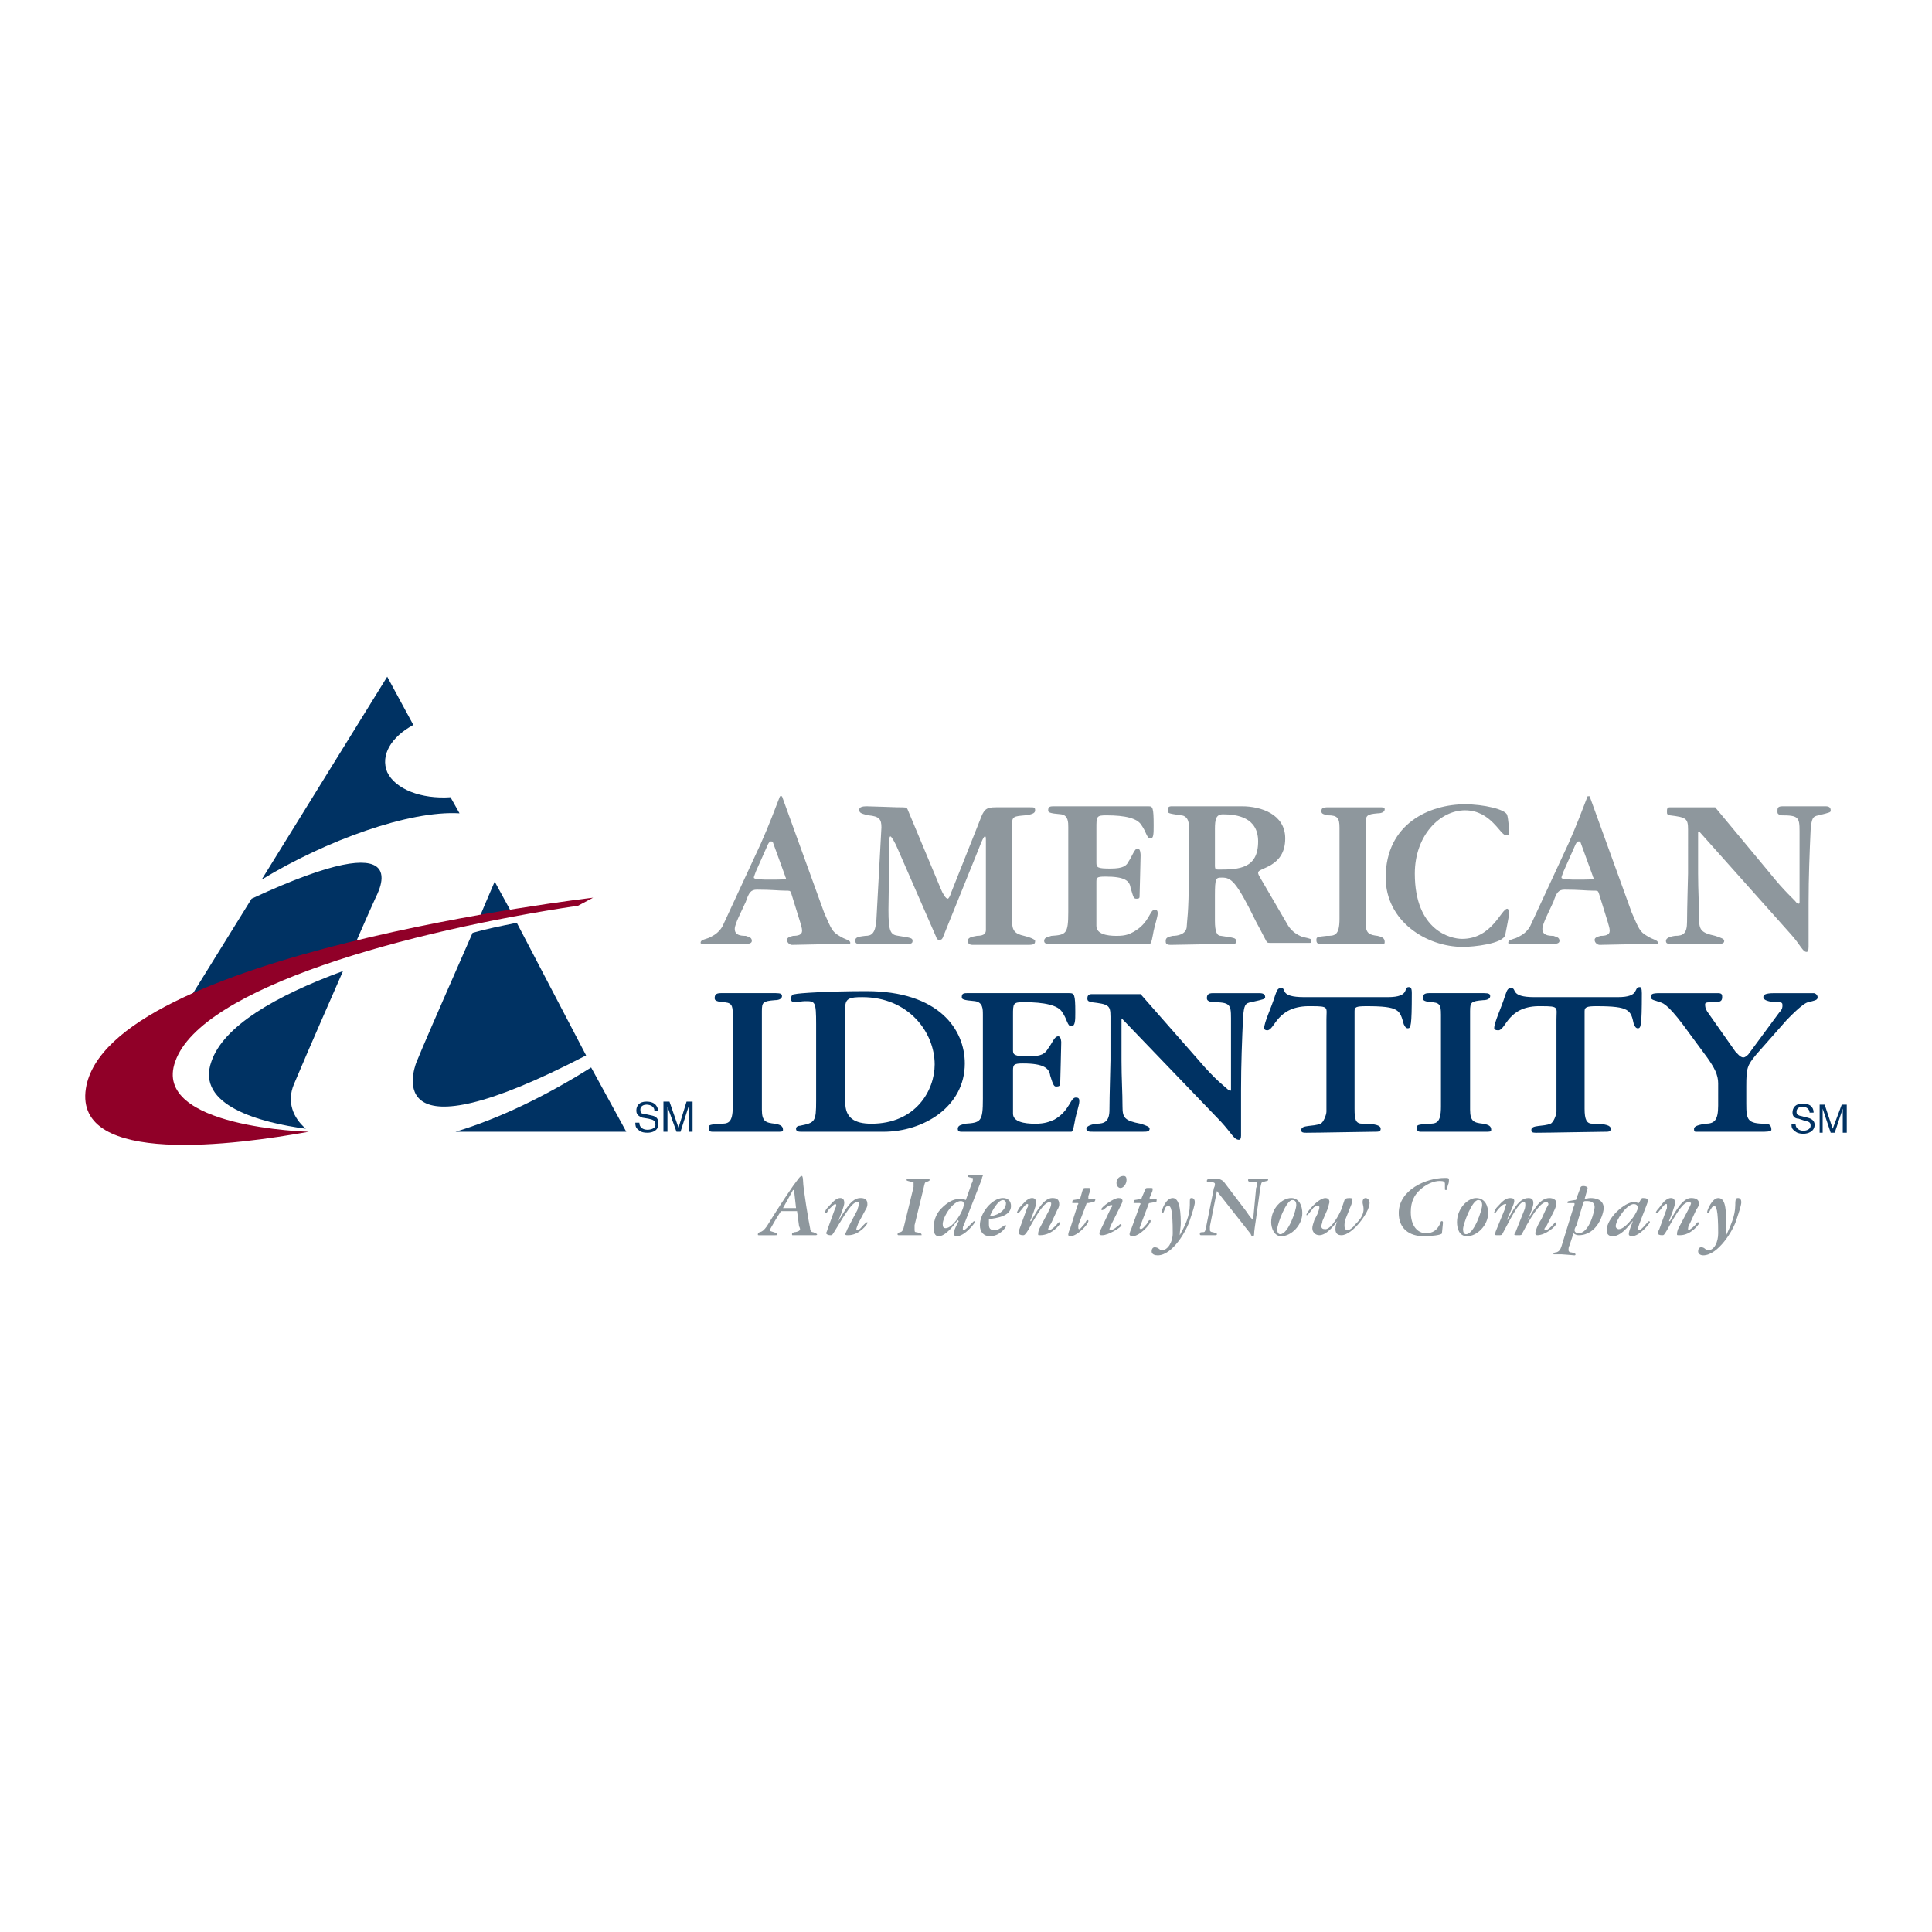 <?xml version="1.0" encoding="utf-8"?>
<!-- Generator: Adobe Illustrator 13.0.0, SVG Export Plug-In . SVG Version: 6.00 Build 14576)  -->
<!DOCTYPE svg PUBLIC "-//W3C//DTD SVG 1.0//EN" "http://www.w3.org/TR/2001/REC-SVG-20010904/DTD/svg10.dtd">
<svg version="1.0" id="Layer_1" xmlns="http://www.w3.org/2000/svg" xmlns:xlink="http://www.w3.org/1999/xlink" x="0px" y="0px"
	 width="192.756px" height="192.756px" viewBox="0 0 192.756 192.756" enable-background="new 0 0 192.756 192.756"
	 xml:space="preserve">
<g>
	<polygon fill-rule="evenodd" clip-rule="evenodd" fill="#FFFFFF" points="0,0 192.756,0 192.756,192.756 0,192.756 0,0 	"/>
	<path fill-rule="evenodd" clip-rule="evenodd" fill="#003263" d="M180.544,111.01c0-0.4-0.401-0.602-0.701-0.602
		c-0.201,0-0.602,0.102-0.602,0.502c0,0.301,0.101,0.301,0.301,0.4l0.802,0.201c0.4,0.1,0.701,0.301,0.701,0.701
		c0,0.701-0.701,0.902-1.103,0.902c-0.601,0-0.802-0.201-0.901-0.301c-0.301-0.201-0.301-0.4-0.301-0.701h0.4
		c0,0.5,0.401,0.701,0.802,0.701c0.2,0,0.702-0.1,0.702-0.502c0-0.301-0.101-0.4-0.602-0.5l-0.602-0.201
		c-0.2,0-0.602-0.1-0.602-0.602c0-0.5,0.301-0.902,1.003-0.902c1.002,0,1.103,0.602,1.103,0.902H180.544L180.544,111.01z"/>
	<path fill-rule="evenodd" clip-rule="evenodd" fill="#003263" d="M183.852,113.014v-1.703c0-0.1,0-0.4,0-0.701l0,0l-0.803,2.404
		h-0.4l-0.802-2.404l0,0c0,0.301,0,0.602,0,0.701v1.703h-0.301v-2.805h0.501l0.802,2.404l0,0l0.902-2.404h0.501v2.805H183.852
		L183.852,113.014z"/>
	<path fill-rule="evenodd" clip-rule="evenodd" fill="#003263" d="M65.291,110.811c0-0.402-0.4-0.602-0.801-0.602
		c-0.201,0-0.602,0.1-0.602,0.5c0,0.301,0.1,0.4,0.301,0.4l0.902,0.201c0.401,0.1,0.602,0.301,0.602,0.803
		c0,0.701-0.602,0.9-1.103,0.9c-0.602,0-0.802-0.199-0.902-0.299c-0.301-0.201-0.301-0.502-0.301-0.703h0.401
		c0,0.502,0.401,0.703,0.802,0.703c0.301,0,0.802-0.102,0.802-0.502s-0.201-0.502-0.702-0.602l-0.601-0.1
		c-0.201-0.102-0.602-0.201-0.602-0.701c0-0.502,0.301-0.902,1.002-0.902c1.002,0,1.102,0.602,1.203,0.902H65.291L65.291,110.811z"
		/>
	<path fill-rule="evenodd" clip-rule="evenodd" fill="#003263" d="M68.698,112.914v-1.703c0-0.102,0-0.502,0-0.803l0,0l-0.802,2.506
		h-0.401l-0.902-2.506l0,0c0,0.301,0,0.701,0,0.803v1.703h-0.401v-3.006h0.602l0.902,2.605l0,0l0.802-2.605H69.1v3.006H68.698
		L68.698,112.914z"/>
	<path fill-rule="evenodd" clip-rule="evenodd" fill="#003263" d="M58.476,105.297C38.031,115.92,41.238,106.801,41.539,106
		c0.702-1.705,1.604-3.809,5.612-12.929c1.403-0.401,2.906-0.702,4.41-1.002L58.476,105.297L58.476,105.297z M49.356,87.959
		c-0.602,1.403-1.203,2.806-1.704,4.009c1.203-0.2,2.305-0.501,3.507-0.702L49.356,87.959L49.356,87.959z M45.447,112.914h17.038
		l-3.508-6.414C54.367,109.406,49.757,111.611,45.447,112.914L45.447,112.914z M45.848,81.145l-0.902-1.604
		c-2.906,0.201-5.512-0.802-6.314-2.505c-0.702-1.704,0.401-3.508,2.606-4.71l-2.606-4.811L26.105,87.759
		C32.519,83.851,40.837,80.844,45.848,81.145L45.848,81.145z M21.094,105.898c-1.604,4.41,4.911,6.113,9.421,6.715
		c-1.303-1.102-1.904-2.705-1.203-4.41c1.904-4.51,3.608-8.318,4.911-11.324C27.408,99.385,22.296,102.391,21.094,105.898
		L21.094,105.898z M37.43,89.663c0.201-0.501,4.51-7.817-12.327,0l-7.516,12.126c4.409-2.805,10.824-5.11,17.538-6.915
		C36.527,91.667,37.33,89.864,37.43,89.663L37.43,89.663z"/>
	<path fill-rule="evenodd" clip-rule="evenodd" fill="#900028" d="M59.178,89.563c0,0-48.507,5.612-50.611,19.042
		c-1.203,7.816,15.033,5.611,22.249,4.309c0,0-15.735-0.4-13.33-7.016c2.606-7.416,23.351-13.028,40.188-15.534L59.178,89.563
		L59.178,89.563z"/>
	<path fill-rule="evenodd" clip-rule="evenodd" fill="#8E979D" d="M78.319,87.358c0,0.1,0.101,0.2,0.101,0.3
		c0,0.101-0.702,0.101-1.604,0.101c-0.701,0-1.604,0-1.604-0.201c0-0.1,0.101-0.301,0.201-0.602l1.203-2.706
		c0.1-0.201,0.2-0.301,0.301-0.301c0.1,0,0.1,0,0.2,0.1L78.319,87.358L78.319,87.358z M78.019,79.441h-0.201
		c-0.501,1.303-1.103,2.906-1.904,4.71l-3.808,8.218c-0.201,0.401-0.602,0.802-1.002,1.002c-0.601,0.401-1.203,0.301-1.203,0.702
		c0,0.1,0.201,0.1,0.401,0.1c1.002,0,3.809,0,4.109,0c0.4,0,0.601-0.1,0.601-0.3c0-0.401-0.401-0.401-0.601-0.501
		c-0.602,0-1.103-0.101-1.103-0.702c0-0.501,0.702-1.804,1.103-2.706c0.301-0.902,0.501-1.203,1.102-1.203
		c1.503,0,2.205,0.1,2.806,0.1c0.501,0,0.501,0,0.602,0.201l0.902,2.906c0.1,0.401,0.201,0.601,0.201,0.902
		c0,0.401-0.401,0.501-0.902,0.501c-0.4,0.1-0.601,0.2-0.601,0.401c0,0.301,0.3,0.501,0.501,0.501c0,0,4.61-0.101,5.312-0.101
		c0.5,0,0.5,0,0.5-0.1c0-0.301-0.5-0.301-1.102-0.702c-0.702-0.401-0.802-0.702-1.503-2.305L78.019,79.441L78.019,79.441z"/>
	<path fill-rule="evenodd" clip-rule="evenodd" fill="#8E979D" d="M93.854,88.661c0.2,0.501,0.501,1.002,0.702,1.002
		c0.2,0,0.501-1.103,0.301-0.501l2.906-7.316c0.401-1.103,0.602-1.303,1.604-1.303h3.407c0.4,0,0.501,0,0.501,0.301
		c0,0.2-0.101,0.4-1.002,0.5c-1.103,0.101-1.303,0.101-1.303,0.902v9.621c0,1.002,0.3,1.303,1.202,1.503
		c0.802,0.2,1.103,0.401,1.103,0.501c0,0.3-0.101,0.401-0.701,0.401c-0.602,0-4.41,0-5.513,0c-0.301,0-0.501-0.101-0.501-0.401
		c0-0.301,0.301-0.401,0.902-0.501c0.802,0,0.902-0.301,0.902-0.602v-8.719c0-0.501,0-0.601-0.1-0.601
		c-0.101,0-0.301,0.401-0.602,1.203l-3.608,8.919c-0.1,0.201-0.2,0.201-0.4,0.201c-0.1,0-0.201-0.1-0.301-0.401l-3.808-8.719
		c-0.201-0.501-0.602-1.203-0.702-1.203c-0.101,0-0.101,0.2-0.101,0.2l-0.1,7.116c0,2.205,0.201,2.505,1.002,2.606
		c1.203,0.2,1.403,0.2,1.403,0.501c0,0.3-0.2,0.3-0.702,0.3c-0.4,0-3.909,0-4.51,0c-0.301,0-0.501,0-0.501-0.3
		c0-0.301,0.1-0.401,1.002-0.501c0.602,0,1.002-0.201,1.103-1.604l0.501-9.22c0-0.802-0.201-1.103-1.303-1.203
		c-0.902-0.2-0.902-0.3-0.902-0.601c0-0.2,0.301-0.301,0.701-0.301c0.401,0,2.907,0.101,3.107,0.101c0.901,0,0.901,0,1.002,0.2
		L93.854,88.661L93.854,88.661z"/>
	<path fill-rule="evenodd" clip-rule="evenodd" fill="#8E979D" d="M106.582,82.548c0-0.501,0-1.203-0.702-1.303
		c-1.202-0.1-1.303-0.2-1.303-0.4c0-0.301,0.101-0.401,0.501-0.401c0.902,0,7.616,0,9.521,0c0.401,0,0.502,0.101,0.502,1.904
		c0,0.802,0,1.303-0.301,1.303c-0.401,0-0.401-0.601-0.902-1.303c-0.4-0.702-1.604-1.002-3.508-1.002
		c-1.002,0-1.002,0.101-1.002,1.303v3.407c0,0.501,0.101,0.602,1.403,0.602s1.604-0.301,1.804-0.702
		c0.4-0.601,0.602-1.303,0.902-1.303s0.301,0.601,0.301,0.702c0,0.501-0.101,3.808-0.101,4.009c0,0.2,0,0.3-0.301,0.3
		s-0.301-0.1-0.602-1.103c-0.101-0.701-0.601-1.102-2.505-1.102c-0.902,0-0.902,0.1-0.902,0.602v4.309
		c0,0.802,1.002,1.002,2.004,1.002c1.003,0,1.303-0.201,1.704-0.401c1.604-0.902,1.604-2.205,2.104-2.205
		c0.301,0,0.301,0.201,0.301,0.401c0,0.301-0.301,1.203-0.4,1.704c-0.101,0.501-0.201,1.303-0.401,1.303c-1.904,0-9.821,0-9.922,0
		c-0.301,0-0.602,0-0.602-0.3c0-0.401,0.502-0.401,0.702-0.501c1.503-0.101,1.704-0.201,1.704-2.405V82.548L106.582,82.548z"/>
	<path fill-rule="evenodd" clip-rule="evenodd" fill="#8E979D" d="M121.214,82.748c0-1.002,0.1-1.503,0.802-1.503
		c1.403,0,3.508,0.301,3.508,2.706c0,2.706-1.904,2.806-3.909,2.806c-0.301,0-0.4,0-0.4-0.401V82.748L121.214,82.748z
		 M118.607,87.458c0,3.708-0.2,4.51-0.2,4.911c0,0.902-1.002,1.002-1.403,1.002c-0.5,0.1-0.701,0.2-0.701,0.501
		c0,0.201,0,0.401,0.501,0.401c0,0,5.412-0.101,6.214-0.101c0.2,0,0.301,0,0.301-0.3c0-0.301-0.2-0.301-1.503-0.501
		c-0.401,0-0.602-0.401-0.602-1.503v-2.505c0-1.804,0.1-1.804,0.701-1.804c0.902,0,1.403,0.301,3.407,4.41
		c0.101,0.2,0.602,1.103,1.003,1.904c0.1,0.201,0.2,0.201,0.4,0.201h3.909c0.2,0,0.2,0,0.2-0.201c0-0.2,0-0.2-0.902-0.401
		c-0.501-0.201-1.002-0.501-1.403-1.103l-2.806-4.811c-0.101-0.2-0.2-0.301-0.2-0.501c0-0.501,2.705-0.501,2.705-3.408
		c0-2.405-2.404-3.207-4.309-3.207c-1.003,0-6.014,0-7.016,0c-0.301,0-0.4,0.101-0.4,0.401c0,0.3,0,0.3,1.303,0.5
		c0.4,0,0.801,0.301,0.801,1.002V87.458L118.607,87.458z"/>
	<path fill-rule="evenodd" clip-rule="evenodd" fill="#8E979D" d="M133.641,82.548c0-0.902-0.2-1.203-1.103-1.203
		c-0.601-0.1-0.701-0.2-0.701-0.401c0-0.3,0.101-0.4,0.701-0.4c0.502,0,4.21,0,5.012,0c0.501,0,0.601,0,0.601,0.2
		s-0.2,0.401-0.701,0.401c-1.103,0.1-1.202,0.2-1.202,1.103v9.822c0,1.102,0.4,1.202,1.202,1.303c0.401,0.1,0.701,0.2,0.701,0.601
		c0,0.2,0,0.2-0.501,0.2c-0.601,0-5.312,0-5.912,0c-0.302,0-0.401-0.1-0.401-0.4s0.1-0.301,1.002-0.401c0.802,0,1.303,0,1.303-1.704
		V82.548L133.641,82.548z"/>
	<path fill-rule="evenodd" clip-rule="evenodd" fill="#8E979D" d="M138.251,87.559c0-5.412,4.41-7.316,7.917-7.316
		c1.805,0,4.109,0.501,4.21,1.102c0.1,0.301,0.2,1.503,0.2,1.704c0,0.2-0.101,0.301-0.301,0.301c-0.602,0-1.503-2.505-4.109-2.505
		c-2.505,0-5.011,2.505-5.011,6.313c0,5.712,3.608,6.515,4.711,6.515c3.006,0,3.908-3.007,4.51-3.007c0.1,0,0.2,0.2,0.2,0.401
		c0,0.2-0.301,1.704-0.4,2.205c-0.201,0.902-3.207,1.203-4.21,1.203C142.26,94.474,138.251,91.868,138.251,87.559L138.251,87.559z"
		/>
	<path fill-rule="evenodd" clip-rule="evenodd" fill="#8E979D" d="M158.896,87.358c0,0.1,0.1,0.2,0.1,0.3
		c0,0.101-0.701,0.101-1.603,0.101c-0.702,0-1.604,0-1.604-0.201c0-0.1,0.1-0.301,0.2-0.602l1.202-2.706
		c0.101-0.201,0.201-0.301,0.301-0.301c0.101,0,0.101,0,0.2,0.1L158.896,87.358L158.896,87.358z M158.596,79.441h-0.2
		c-0.501,1.303-1.103,2.906-1.904,4.71l-3.809,8.218c-0.2,0.401-0.602,0.802-1.002,1.002c-0.602,0.401-1.203,0.301-1.203,0.702
		c0,0.1,0.2,0.1,0.401,0.1c1.002,0,3.809,0,4.108,0c0.401,0,0.602-0.1,0.602-0.3c0-0.401-0.4-0.401-0.602-0.501
		c-0.601,0-1.102-0.101-1.102-0.702c0-0.501,0.701-1.804,1.102-2.706c0.301-0.902,0.502-1.203,1.103-1.203
		c1.504,0,2.205,0.1,2.807,0.1c0.501,0,0.501,0,0.602,0.201l0.901,2.906c0.101,0.401,0.2,0.601,0.2,0.902
		c0,0.401-0.4,0.501-0.901,0.501c-0.401,0.1-0.602,0.2-0.602,0.401c0,0.301,0.301,0.501,0.501,0.501c0,0,4.61-0.101,5.312-0.101
		c0.502,0,0.502,0,0.502-0.1c0-0.301-0.502-0.301-1.103-0.702c-0.702-0.401-0.802-0.702-1.504-2.305L158.596,79.441L158.596,79.441z
		"/>
	<path fill-rule="evenodd" clip-rule="evenodd" fill="#8E979D" d="M168.417,82.748c0-1.103-0.2-1.203-1.804-1.403
		c-0.301-0.1-0.301-0.1-0.301-0.401c0-0.2,0-0.4,0.301-0.4c3.207,0,3.708,0,4.51,0l5.412,6.514c1.604,2.004,2.405,2.605,2.706,3.007
		c0.101,0,0.2,0.1,0.2,0.1c0.101,0,0.101-0.1,0.101-0.1v-7.116c0-1.403-0.101-1.604-1.805-1.604c-0.4-0.1-0.4-0.2-0.4-0.401
		c0-0.3,0-0.501,0.501-0.501c0.602,0,3.908,0,4.31,0c0.301,0,0.501,0.101,0.501,0.401c0,0.2,0,0.2-1.203,0.5
		c-0.601,0.101-0.701,0.301-0.801,1.503c-0.101,2.205-0.201,4.71-0.201,7.216v4.409c0,0.401-0.1,0.501-0.2,0.501
		c-0.4,0-0.602-0.702-1.604-1.804l-9.12-10.223c0,0-0.1,0-0.1,0.101v4.109c0,1.704,0.1,3.107,0.1,4.51
		c0,1.103,0.201,1.403,1.604,1.704c0.602,0.2,0.902,0.301,0.902,0.501c0,0.3-0.301,0.3-0.701,0.3c-0.803,0-3.909,0-4.511,0
		c-0.4,0-0.602,0-0.602-0.3c0-0.2,0.201-0.401,0.902-0.501c0.802,0,1.203-0.201,1.203-1.403s0.1-4.61,0.1-4.811V82.748
		L168.417,82.748z"/>
	<path fill-rule="evenodd" clip-rule="evenodd" fill="#003263" d="M73.108,101.189c0-0.902-0.1-1.203-1.102-1.203
		c-0.602-0.102-0.702-0.201-0.702-0.402c0-0.299,0.1-0.5,0.601-0.5c0.602,0,4.71,0,5.512,0c0.501,0,0.602,0.1,0.602,0.301
		c0,0.199-0.201,0.4-0.702,0.4c-1.203,0.1-1.303,0.201-1.303,1.104v9.82c0,1.203,0.401,1.303,1.303,1.404
		c0.501,0.1,0.802,0.199,0.802,0.602c0,0.199-0.1,0.199-0.602,0.199c-0.601,0-5.712,0-6.414,0c-0.3,0-0.401-0.1-0.401-0.4
		s0.101-0.301,1.103-0.4c0.802,0,1.303,0,1.303-1.705V101.189L73.108,101.189z"/>
	<path fill-rule="evenodd" clip-rule="evenodd" fill="#003263" d="M84.333,100.486c0-0.902,0.5-1.002,1.704-1.002
		c4.61,0,7.216,3.508,7.216,6.715c0,2.605-1.904,5.914-6.314,5.914c-1.704,0-2.605-0.602-2.605-2.105V100.486L84.333,100.486z
		 M81.426,109.807c0,2.105-0.1,2.205-1.604,2.506c-0.2,0-0.401,0.102-0.401,0.301c0,0.301,0.301,0.301,0.602,0.301
		c0.501,0,6.113,0,8.118,0c4.009,0,8.118-2.506,8.118-6.814c0-3.408-2.605-7.217-9.822-7.217c-3.708,0-6.814,0.201-7.115,0.301
		c-0.301,0-0.401,0.201-0.401,0.502c0,0.199,0.1,0.301,0.501,0.301c0.1,0,0.602-0.102,0.902-0.102c1.002,0,1.102,0,1.102,2.307
		V109.807L81.426,109.807z"/>
	<path fill-rule="evenodd" clip-rule="evenodd" fill="#003263" d="M98.062,101.189c0-0.502,0-1.203-0.801-1.305
		c-1.203-0.1-1.303-0.199-1.303-0.4c0-0.301,0.101-0.4,0.501-0.4c1.002,0,8.218,0,10.222,0c0.501,0,0.602,0.1,0.602,1.904
		c0,0.801,0,1.402-0.401,1.402c-0.4,0-0.4-0.701-0.901-1.402c-0.401-0.701-1.805-1.002-3.809-1.002c-1.103,0-1.103,0.1-1.103,1.303
		v3.508c0,0.4,0.101,0.602,1.504,0.602c1.402,0,1.703-0.301,2.004-0.803c0.401-0.5,0.602-1.203,1.002-1.203
		c0.301,0,0.301,0.602,0.301,0.602c0,0.502-0.101,3.908-0.101,4.109s-0.1,0.301-0.4,0.301c-0.2,0-0.301-0.1-0.602-1.102
		c-0.1-0.703-0.602-1.203-2.706-1.203c-0.901,0-1.002,0.1-1.002,0.701v4.309c0,0.803,1.103,1.004,2.205,1.004
		c1.002,0,1.403-0.201,1.904-0.402c1.604-0.9,1.604-2.305,2.204-2.205c0.301,0,0.301,0.201,0.301,0.402
		c0,0.301-0.301,1.201-0.4,1.703c-0.101,0.502-0.201,1.303-0.401,1.303c-2.104,0-10.623,0-10.823,0c-0.301,0-0.501,0-0.501-0.301
		c0-0.4,0.501-0.4,0.701-0.5c1.604-0.102,1.804-0.201,1.804-2.506V101.189L98.062,101.189z"/>
	<path fill-rule="evenodd" clip-rule="evenodd" fill="#003263" d="M110.791,101.389c0-1.102-0.2-1.203-1.904-1.402
		c-0.301-0.102-0.401-0.102-0.401-0.402c0-0.199,0.101-0.4,0.401-0.4c3.407,0,3.908,0,4.911,0l5.812,6.615
		c1.703,2.004,2.605,2.605,2.906,2.906c0.1,0.1,0.2,0.1,0.2,0.1c0.101,0,0.101,0,0.101,0v-7.215c0-1.404-0.101-1.604-1.904-1.604
		c-0.401-0.102-0.501-0.201-0.501-0.402c0-0.299,0.1-0.5,0.601-0.5c0.602,0,4.21,0,4.61,0c0.401,0,0.602,0.1,0.602,0.4
		c0,0.201-0.101,0.201-1.403,0.502c-0.602,0.1-0.701,0.301-0.802,1.504c-0.1,2.203-0.2,4.709-0.2,7.314v4.51
		c0,0.301-0.101,0.402-0.2,0.402c-0.501,0-0.702-0.602-1.804-1.805l-9.822-10.223c0-0.1-0.1-0.1-0.1,0v4.109
		c0,1.805,0.1,3.207,0.1,4.609c0,1.104,0.201,1.404,1.805,1.705c0.601,0.199,0.901,0.301,0.901,0.5c0,0.301-0.301,0.301-0.701,0.301
		c-0.902,0-4.21,0-4.911,0c-0.4,0-0.701,0-0.701-0.301c0-0.199,0.301-0.4,1.002-0.5c0.802,0,1.303-0.201,1.303-1.404
		s0.101-4.609,0.101-4.91V101.389L110.791,101.389z"/>
	<path fill-rule="evenodd" clip-rule="evenodd" fill="#003263" d="M138.451,99.484c2.306,0,1.504-1.002,2.104-1.002
		c0.201,0,0.301,0.1,0.301,0.602c0,3.307-0.1,3.508-0.4,3.508c-0.2,0-0.301-0.201-0.401-0.4c-0.4-1.404-0.4-1.805-3.708-1.805
		c-1.103,0-1.202,0.1-1.202,0.502v9.721c0,1.102,0.1,1.504,0.802,1.504c1.403,0,1.804,0.199,1.804,0.5s-0.2,0.301-0.701,0.301
		c-0.702,0-5.613,0.1-6.715,0.1c-0.502,0-0.502-0.1-0.502-0.299c0-0.502,1.203-0.301,1.905-0.602c0.3-0.102,0.601-0.902,0.601-1.203
		v-9.221c0-1.203,0.301-1.303-1.503-1.303c-3.508-0.1-3.608,2.406-4.41,2.406c-0.2,0-0.301-0.102-0.301-0.201
		c0-0.602,0.702-2.004,1.103-3.307c0.201-0.602,0.301-0.703,0.602-0.703c0.602,0-0.301,0.902,2.305,0.902H138.451L138.451,99.484z"
		/>
	<path fill-rule="evenodd" clip-rule="evenodd" fill="#003263" d="M161.402,99.484c2.305,0,1.503-1.002,2.204-1.002
		c0.101,0,0.201,0.1,0.201,0.602c0,3.307-0.101,3.508-0.401,3.508c-0.2,0-0.301-0.201-0.4-0.4c-0.301-1.404-0.401-1.805-3.709-1.805
		c-1.002,0-1.202,0.1-1.202,0.502v9.721c0,1.102,0.2,1.504,0.802,1.504c1.403,0,1.804,0.199,1.804,0.5s-0.2,0.301-0.602,0.301
		c-0.802,0-5.612,0.1-6.814,0.1c-0.501,0-0.501-0.1-0.501-0.299c0-0.502,1.202-0.301,1.904-0.602c0.3-0.102,0.601-0.902,0.601-1.203
		v-9.221c0-1.203,0.301-1.303-1.503-1.303c-3.407-0.1-3.508,2.406-4.31,2.406c-0.301,0-0.4-0.102-0.4-0.201
		c0-0.602,0.701-2.004,1.103-3.307c0.2-0.602,0.3-0.703,0.601-0.703c0.602,0-0.2,0.902,2.306,0.902H161.402L161.402,99.484z"/>
	<path fill-rule="evenodd" clip-rule="evenodd" fill="#003263" d="M143.763,101.189c0-0.902-0.1-1.203-1.102-1.203
		c-0.602-0.102-0.702-0.201-0.702-0.402c0-0.299,0.101-0.5,0.602-0.5c0.602,0,4.71,0,5.512,0c0.502,0,0.602,0.1,0.602,0.301
		c0,0.199-0.2,0.4-0.701,0.4c-1.203,0.1-1.303,0.201-1.303,1.104v9.82c0,1.203,0.4,1.303,1.303,1.404
		c0.501,0.1,0.802,0.199,0.802,0.602c0,0.199-0.101,0.199-0.602,0.199c-0.602,0-5.713,0-6.414,0c-0.301,0-0.401-0.1-0.401-0.4
		s0.101-0.301,1.103-0.4c0.802,0,1.303,0,1.303-1.705V101.189L143.763,101.189z"/>
	<path fill-rule="evenodd" clip-rule="evenodd" fill="#003263" d="M171.424,108.104c0-0.902-0.4-1.604-1.103-2.605l-1.703-2.305
		c-2.005-2.807-2.606-3.107-3.007-3.207c-0.501-0.201-0.902-0.201-0.902-0.502s0.101-0.4,0.902-0.4c0.601,0,5.612,0,5.812,0
		c0.4,0,0.4,0.201,0.4,0.4c0,0.4-0.2,0.502-0.801,0.502c-0.602,0-0.902,0-0.902,0.199c0,0.402,0.1,0.602,0.4,1.004l2.606,3.707
		c0.2,0.201,0.501,0.602,0.802,0.602c0.2,0,0.4-0.201,0.501-0.301l3.106-4.209c0.301-0.301,0.301-0.502,0.301-0.701
		c0-0.301-0.101-0.301-0.802-0.301c-0.902-0.102-1.103-0.301-1.103-0.502c0-0.199,0.101-0.4,1.103-0.4c0.802,0,3.407,0,3.909,0
		c0.2,0,0.4,0.201,0.4,0.4c0,0.301-0.2,0.301-0.902,0.502c-0.501,0-2.104,1.703-2.204,1.803l-3.007,3.408
		c-0.902,1.102-1.002,1.303-1.002,3.207v1.703c0,1.604,0.1,2.006,1.903,2.006c0.301,0,0.602,0.1,0.602,0.602
		c0,0.199-0.602,0.199-1.002,0.199c-1.103,0-5.312,0-6.515,0c-0.2,0-0.2-0.1-0.2-0.301c0-0.301,0.602-0.4,1.103-0.5
		c0.902,0,1.303-0.301,1.303-1.805V108.104L171.424,108.104z"/>
	<path fill-rule="evenodd" clip-rule="evenodd" fill="#8E979D" d="M78.119,120.531l1.002-1.805h0.1l0.201,1.805H78.119
		L78.119,120.531z M79.522,120.832l0.201,1.504c0.1,0.199,0.1,0.299,0.1,0.299c0,0.201-0.401,0.301-0.602,0.301
		c-0.2,0.102-0.2,0.102-0.2,0.201s0,0.1,0.1,0.1c0.301,0,0.702,0,1.002,0c0.702,0,1.103,0,1.203,0s0.2,0,0.2-0.1
		c0,0-0.1-0.1-0.401-0.201c-0.2,0-0.301-0.199-0.301-0.4c-0.1-0.4-0.702-4.008-0.702-4.711c0-0.4-0.1-0.5-0.1-0.5
		c-0.201,0-0.301,0.199-0.902,1.002c-0.902,1.303-1.804,2.705-2.606,4.01c-0.3,0.4-0.4,0.5-0.701,0.6c-0.1,0-0.2,0.102-0.2,0.201
		s0,0.1,0.1,0.1c0.301,0,0.501,0,0.801,0c0.201,0,0.602,0,0.802,0c0.2,0,0.2,0,0.2-0.1s0-0.1-0.301-0.201
		c-0.3-0.1-0.401-0.1-0.401-0.199c0-0.102,0.201-0.4,0.602-1.104l0.501-0.801H79.522L79.522,120.832z"/>
	<path fill-rule="evenodd" clip-rule="evenodd" fill="#8E979D" d="M83.331,120.531c0.1-0.1,0.1-0.301,0.1-0.301
		c0-0.1-0.1-0.1-0.1-0.1c-0.1,0-0.301,0.199-0.602,0.5c-0.2,0.201-0.2,0.4-0.3,0.4s-0.1-0.1-0.1-0.1s0-0.201,0.2-0.4
		c0.401-0.4,0.802-1.002,1.303-1.002c0.301,0,0.401,0.199,0.401,0.5s-0.401,1.303-0.601,1.805l0,0
		c0.702-1.104,1.303-2.305,2.205-2.305c0.401,0,0.702,0.1,0.702,0.602c0,0.1,0,0.301-0.201,0.6l-0.701,1.305
		c-0.101,0.301-0.201,0.5-0.201,0.6c0,0.102,0,0.102,0.1,0.102c0.201,0,0.501-0.4,0.602-0.502c0.1-0.1,0.3-0.301,0.401-0.301v0.102
		c0,0.1-0.802,1.201-1.904,1.201c-0.201,0-0.3,0-0.3-0.1s0.1-0.201,0.2-0.502l1.002-1.904c0.101-0.4,0.201-0.6,0.201-0.701
		c0,0-0.1-0.1-0.201-0.1c-0.501,0-1.103,1.002-2.205,2.807c-0.301,0.5-0.301,0.5-0.501,0.5c-0.2,0-0.4-0.1-0.4-0.199
		c0-0.102,0.1-0.201,0.1-0.301L83.331,120.531L83.331,120.531z"/>
	<path fill-rule="evenodd" clip-rule="evenodd" fill="#8E979D" d="M91.147,118.426c0-0.199,0-0.301,0-0.4s0-0.1-0.2-0.1
		c-0.301-0.102-0.501-0.102-0.501-0.201s0.101-0.1,0.201-0.1c0.301,0,0.602,0,0.902,0c0.3,0,0.601,0,0.902,0c0.2,0,0.3,0,0.3,0.1
		s-0.1,0.1-0.3,0.201c-0.201,0-0.201,0.199-0.301,0.602l-0.902,3.707c0,0.102,0,0.4,0,0.502c0,0.199,0.1,0.199,0.2,0.199
		c0.401,0.102,0.501,0.102,0.501,0.301c0,0,0,0-0.1,0c-0.401,0-0.902,0-1.303,0c-0.501,0-0.601,0-0.902,0c0,0-0.1,0-0.1-0.1
		s0.1-0.1,0.2-0.201c0.201,0,0.3-0.1,0.401-0.4L91.147,118.426L91.147,118.426z"/>
	<path fill-rule="evenodd" clip-rule="evenodd" fill="#8E979D" d="M94.054,122.135c0-0.701,1.002-2.305,1.804-2.305
		c0.201,0,0.301,0.1,0.301,0.301c0,0.701-1.103,2.404-1.804,2.404C94.154,122.535,94.054,122.436,94.054,122.135L94.054,122.135z
		 M97.963,117.625c0-0.201,0.1-0.301,0.1-0.301c0-0.1-0.1-0.1-0.2-0.1H96.76c-0.2,0-0.2,0-0.2,0.1s0,0.1,0.401,0.199
		c0.1,0,0.1,0,0.1,0.102c0,0.1,0,0.301-0.1,0.4l-0.602,1.703c-0.2-0.1-0.401-0.1-0.702-0.1c-0.601,0-1.202,0.4-1.703,0.902
		c-0.401,0.4-0.802,1.002-0.802,2.004c0,0.4,0.101,0.803,0.501,0.803c0.701,0,1.503-1.104,1.904-1.604l0.1,0.1
		c-0.1,0.1-0.3,0.602-0.4,0.801c0,0.102-0.1,0.301-0.1,0.402c0,0.199,0.1,0.301,0.3,0.301c0.802,0,1.804-1.303,1.804-1.404
		c0-0.1-0.1-0.1-0.1-0.1s-0.101,0.1-0.301,0.301c-0.301,0.301-0.602,0.602-0.702,0.602s-0.1-0.102-0.1-0.102c0-0.1,0-0.299,0.1-0.4
		L97.963,117.625L97.963,117.625z"/>
	<path fill-rule="evenodd" clip-rule="evenodd" fill="#8E979D" d="M98.765,121.332c0.2-0.5,0.802-1.604,1.303-1.604
		c0.2,0,0.301,0.201,0.301,0.301C100.368,120.832,99.366,121.332,98.765,121.332L98.765,121.332z M97.762,122.234
		c0,0.701,0.401,1.104,1.003,1.104c1.002,0,1.604-0.902,1.604-1.002c0-0.102,0-0.102-0.101-0.102c0,0-0.2,0.102-0.301,0.201
		c-0.2,0.1-0.4,0.301-0.701,0.301c-0.501,0-0.602-0.201-0.602-0.602c0-0.201,0-0.4,0-0.502c0.802-0.1,2.205-0.301,2.205-1.303
		c0-0.5-0.301-0.801-0.802-0.801C98.965,119.529,97.762,121.031,97.762,122.234L97.762,122.234z"/>
	<path fill-rule="evenodd" clip-rule="evenodd" fill="#8E979D" d="M102.473,120.531c0.101-0.1,0.101-0.301,0.101-0.301
		c0-0.1,0-0.1-0.101-0.1s-0.301,0.199-0.501,0.5c-0.201,0.201-0.301,0.4-0.401,0.4s-0.101-0.1-0.101-0.1s0.101-0.201,0.201-0.4
		c0.4-0.4,0.802-1.002,1.303-1.002c0.301,0,0.401,0.199,0.401,0.5s-0.401,1.303-0.602,1.805h0.1
		c0.602-1.104,1.303-2.305,2.105-2.305c0.4,0,0.701,0.1,0.701,0.602c0,0.1,0,0.301-0.2,0.6l-0.602,1.305
		c-0.2,0.301-0.301,0.5-0.301,0.6c0,0.102,0.101,0.102,0.101,0.102c0.2,0,0.601-0.4,0.701-0.502c0.101-0.1,0.2-0.301,0.301-0.301
		l0.1,0.102c0,0.1-0.801,1.201-2.004,1.201c-0.2,0-0.2,0-0.2-0.1s0-0.201,0.1-0.502l1.003-1.904c0.2-0.4,0.2-0.6,0.2-0.701
		l-0.101-0.1c-0.602,0-1.202,1.002-2.204,2.807c-0.301,0.5-0.401,0.5-0.502,0.5c-0.301,0-0.4-0.1-0.4-0.199c0-0.102,0-0.201,0-0.301
		L102.473,120.531L102.473,120.531z"/>
	<path fill-rule="evenodd" clip-rule="evenodd" fill="#8E979D" d="M107.483,120.33c0-0.1,0.101-0.199,0.101-0.199
		c0-0.102,0-0.102-0.101-0.102s-0.401,0-0.501,0l0,0c0-0.1,0-0.301,0.1-0.301l0.602-0.1c0,0,0,0,0.101-0.1l0.2-0.701
		c0.101-0.301,0.101-0.301,0.401-0.301c0.4,0,0.4,0,0.4,0.1s0,0.201-0.1,0.4l-0.101,0.301c0,0.1,0,0.201,0,0.201v0.1h0.501
		c0.101,0,0.2,0,0.2,0c0,0.201-0.1,0.301-0.2,0.301l-0.501,0.1c-0.101,0-0.2,0-0.2,0.102l-0.802,2.104c0,0.102,0,0.201,0,0.301
		c0,0,0,0.1,0.1,0.1c0.101,0,0.301-0.299,0.502-0.5c0.2-0.301,0.2-0.4,0.3-0.4c0.101,0,0.101,0,0.101,0.1
		c0,0.301-1.103,1.504-1.804,1.504c-0.2,0-0.2-0.102-0.2-0.201s0.1-0.4,0.2-0.602L107.483,120.33L107.483,120.33z"/>
	<path fill-rule="evenodd" clip-rule="evenodd" fill="#8E979D" d="M110.791,120.631c0.101-0.199,0.2-0.301,0.2-0.301
		c0-0.1-0.1-0.1-0.1-0.1c-0.201,0-0.502,0.201-0.602,0.301c-0.201,0.199-0.301,0.199-0.301,0.199c-0.101,0-0.101,0-0.101-0.1
		c0-0.199,1.203-1.102,1.704-1.102c0.301,0,0.4,0.1,0.4,0.301c0,0.1-0.1,0.301-0.2,0.5l-1.002,2.006c0,0.1-0.101,0.199-0.101,0.299
		c0,0,0,0.102,0.101,0.102c0.2,0,0.501-0.201,0.701-0.4c0.2-0.102,0.2-0.201,0.301-0.201c0,0,0.101,0,0.101,0.1
		c0,0.201-1.303,1.002-1.904,1.002c-0.201,0-0.301,0-0.301-0.199c0-0.102,0.1-0.301,0.2-0.502L110.791,120.631L110.791,120.631z
		 M112.094,117.324c0.2,0,0.301,0.1,0.301,0.4c0,0.4-0.301,0.803-0.602,0.803c-0.2,0-0.401-0.201-0.401-0.502
		C111.392,117.523,111.793,117.324,112.094,117.324L112.094,117.324z"/>
	<path fill-rule="evenodd" clip-rule="evenodd" fill="#8E979D" d="M113.697,120.33c0-0.1,0.101-0.199,0.101-0.199
		c0-0.102-0.101-0.102-0.101-0.102c-0.101,0-0.401,0-0.501,0h-0.101c0-0.1,0.101-0.301,0.101-0.301l0.602-0.1c0.1,0,0.1,0,0.1-0.1
		l0.301-0.701c0.101-0.301,0.101-0.301,0.4-0.301c0.401,0,0.401,0,0.401,0.1s0,0.201-0.101,0.4l-0.1,0.301
		c-0.101,0.1-0.101,0.201-0.101,0.201s0,0.1,0.101,0.1h0.501c0.1,0,0.1,0,0.1,0c0,0.201,0,0.301-0.1,0.301l-0.602,0.1
		c0,0-0.101,0-0.101,0.102l-0.801,2.104c0,0.102-0.101,0.201-0.101,0.301l0.101,0.1c0.2,0,0.4-0.299,0.601-0.5
		c0.2-0.301,0.2-0.4,0.301-0.4s0.101,0,0.101,0.1c0,0.301-1.103,1.504-1.805,1.504c-0.2,0-0.301-0.102-0.301-0.201
		s0.101-0.4,0.201-0.602L113.697,120.33L113.697,120.33z"/>
	<path fill-rule="evenodd" clip-rule="evenodd" fill="#8E979D" d="M115.2,124.439c0.401,0,0.501,0.301,0.702,0.301
		c0.602,0,1.102-0.801,1.102-1.703c0-2.406-0.2-2.707-0.4-2.707c-0.1,0-0.2,0-0.301,0.102c-0.2,0.4-0.2,0.6-0.301,0.6
		c-0.1,0-0.1,0-0.1-0.1c0-0.201,0.4-1.402,1.102-1.402c0.502,0,0.803,0.701,0.803,2.506c0,0.4-0.101,0.801-0.101,1.102v0.1
		c0.501-0.9,1.002-1.904,1.002-3.006c0-0.701,0-0.701,0.2-0.701c0.201,0,0.301,0.199,0.301,0.4c0,0.301-0.2,0.902-0.501,1.805
		c-0.301,1.002-1.704,3.508-3.207,3.508c-0.301,0-0.602-0.102-0.602-0.402C114.899,124.641,115,124.439,115.2,124.439L115.2,124.439
		z"/>
	<path fill-rule="evenodd" clip-rule="evenodd" fill="#8E979D" d="M121.113,118.527c0.101-0.201,0.101-0.301,0.101-0.402
		c0-0.1-0.101-0.199-0.602-0.199c-0.2,0-0.2,0-0.2-0.102c0-0.1,0-0.199,0.4-0.199c0.501,0,0.702,0,0.802,0
		c0.301,0.1,0.401,0.199,0.502,0.301l2.204,2.906c0.2,0.301,0.401,0.602,0.702,0.902l0.3-3.207c0.101-0.201,0.101-0.301,0.101-0.402
		c0-0.199,0-0.199-0.501-0.199c-0.401,0-0.401-0.102-0.401-0.201s0.101-0.1,0.201-0.1c0.301,0,0.601,0,1.002,0c0.2,0,0.4,0,0.501,0
		c0.2,0,0.301,0,0.301,0.1s-0.2,0.1-0.501,0.201c-0.2,0-0.2,0.199-0.301,0.701l-0.401,2.906c-0.1,0.701-0.2,1.303-0.2,1.604
		c0,0.201-0.1,0.201-0.1,0.201c-0.101,0-0.101,0-0.201-0.102c0,0,0-0.1-0.1-0.199l-3.007-3.809c-0.101-0.102-0.2-0.301-0.301-0.4
		l-0.701,3.508c0,0.199,0,0.299,0,0.4c0,0.1,0.1,0.199,0.3,0.199c0.301,0.102,0.401,0.102,0.401,0.201s-0.101,0.1-0.2,0.1
		c-0.201,0-0.401,0-0.802,0c-0.2,0-0.501,0-0.602,0s-0.101-0.1-0.101-0.1c0-0.1,0-0.201,0.201-0.201c0.301,0,0.301,0,0.4-0.4
		L121.113,118.527L121.113,118.527z"/>
	<path fill-rule="evenodd" clip-rule="evenodd" fill="#8E979D" d="M127.428,122.635c0-0.5,0.901-2.906,1.503-2.906
		c0.301,0,0.4,0.201,0.4,0.502c0,0.5-0.802,2.906-1.603,2.906C127.527,123.137,127.428,122.936,127.428,122.635L127.428,122.635z
		 M126.826,121.934c0,0.602,0.301,1.404,1.002,1.404c1.002,0,2.104-1.104,2.104-2.307c0-0.701-0.301-1.502-1.103-1.502
		C127.929,119.529,126.826,120.531,126.826,121.934L126.826,121.934z"/>
	<path fill-rule="evenodd" clip-rule="evenodd" fill="#8E979D" d="M131.436,121.133c0.101-0.301,0.201-0.502,0.201-0.701
		c0-0.102-0.101-0.102-0.201-0.102c-0.1,0-0.3,0-0.501,0.301c-0.3,0.4-0.501,0.602-0.501,0.602c-0.1,0-0.1,0-0.1,0
		c0-0.301,1.202-1.703,1.903-1.703c0.201,0,0.401,0.1,0.401,0.4c0,0.1-0.101,0.301-0.101,0.502l-0.601,1.402
		c0,0.201-0.101,0.301-0.101,0.502c0,0.199,0.101,0.299,0.4,0.299c0.602,0,1.403-1.502,1.604-2.004l0.301-0.902
		c0.101-0.1,0.101-0.199,0.502-0.199c0.3,0,0.3,0.1,0.3,0.1c0,0.1-0.1,0.301-0.1,0.502l-0.602,1.502
		c-0.101,0.301-0.101,0.502-0.101,0.703c0,0.199,0.101,0.4,0.301,0.4c0.201,0,0.602-0.301,0.702-0.502
		c0.4-0.4,0.901-0.902,0.901-1.604c0-0.301-0.1-0.5-0.1-0.701s0.1-0.4,0.301-0.4c0.2,0,0.4,0.199,0.4,0.5
		c0,0.902-1.704,3.207-2.807,3.207c-0.4,0-0.601-0.199-0.601-0.602c0-0.4,0.101-0.6,0.2-0.801l0,0
		c-0.4,0.502-1.103,1.402-1.804,1.402c-0.401,0-0.702-0.301-0.702-0.701c0-0.199,0.101-0.5,0.201-0.801L131.436,121.133
		L131.436,121.133z"/>
	<path fill-rule="evenodd" clip-rule="evenodd" fill="#8E979D" d="M143.863,123.037c0,0.199-1.202,0.301-1.804,0.301
		c-1.504,0-2.506-0.803-2.506-2.307c0-2.305,2.706-3.508,4.61-3.508c0.301,0,0.401,0,0.401,0.201c0,0.1,0,0.301-0.101,0.502
		l-0.101,0.4c0,0.1,0,0.1-0.1,0.1c-0.101,0-0.101,0-0.101-0.1s0-0.301,0-0.502c0-0.199-0.101-0.301-0.501-0.301
		c-0.602,0-1.403,0.301-2.104,1.004c-0.401,0.4-0.802,1.002-0.802,2.104c0,1.404,0.701,2.105,1.503,2.105
		c0.701,0,1.103-0.301,1.403-0.902c0.1-0.301,0.1-0.301,0.2-0.301c0,0,0.101,0,0.101,0.1c0,0,0,0,0,0.102L143.863,123.037
		L143.863,123.037z"/>
	<path fill-rule="evenodd" clip-rule="evenodd" fill="#8E979D" d="M145.968,122.635c0-0.5,0.902-2.906,1.504-2.906
		c0.3,0,0.4,0.201,0.4,0.502c0,0.5-0.802,2.906-1.604,2.906C146.068,123.137,145.968,122.936,145.968,122.635L145.968,122.635z
		 M145.366,121.934c0,0.602,0.201,1.404,1.003,1.404c1.002,0,2.104-1.104,2.104-2.307c0-0.701-0.301-1.502-1.203-1.502
		C146.469,119.529,145.366,120.531,145.366,121.934L145.366,121.934z"/>
	<path fill-rule="evenodd" clip-rule="evenodd" fill="#8E979D" d="M152.081,120.73c0.101-0.199,0.101-0.5,0.101-0.5
		c0-0.201,0-0.301-0.2-0.301c-0.501,0-1.604,2.305-2.104,3.207c-0.101,0.1-0.101,0.1-0.401,0.1s-0.301,0-0.301-0.1
		c0,0,0-0.201,0.101-0.4l0.902-2.205c0-0.201,0.1-0.301,0.1-0.4h-0.1c-0.201,0-0.401,0.199-0.702,0.5
		c-0.2,0.301-0.301,0.4-0.301,0.4c-0.1,0-0.1,0-0.1-0.1c0,0,0.1-0.201,0.2-0.4c0.4-0.4,0.802-1.002,1.402-1.002
		c0.301,0,0.401,0.1,0.401,0.301c0,0.301-0.401,1.102-0.701,1.803v0.102c0.501-0.803,1.103-2.205,2.104-2.205
		c0.301,0,0.501,0.1,0.501,0.5c0,0.301-0.2,0.902-0.602,1.705l0,0c0.602-0.902,1.203-2.205,2.205-2.205c0.4,0,0.701,0.199,0.701,0.5
		s-0.2,0.701-0.301,0.902l-0.701,1.404c-0.1,0.1-0.2,0.199-0.2,0.299c0,0.102,0.101,0.102,0.101,0.102
		c0.3,0,0.801-0.602,0.901-0.701c0.101,0,0.101-0.102,0.101-0.102s0.1,0,0.1,0.102c0,0.301-1.102,1.201-1.904,1.201
		c-0.2,0-0.2-0.1-0.2-0.199c0-0.201,0.2-0.803,0.602-1.404l0.501-1.102c0.101-0.201,0.2-0.301,0.2-0.4c0-0.102-0.1-0.201-0.2-0.201
		c-0.4,0-1.103,0.602-2.405,3.107c-0.1,0.199-0.1,0.199-0.4,0.199s-0.401,0-0.401-0.1c0,0,0.101-0.1,0.2-0.4L152.081,120.73
		L152.081,120.73z"/>
	<path fill-rule="evenodd" clip-rule="evenodd" fill="#8E979D" d="M157.895,120.23c0.1-0.4,0.1-0.4,0.4-0.4
		c0.401,0,0.802,0.1,0.802,0.602c0,0.299-0.501,2.605-1.604,2.605c-0.2,0-0.4-0.102-0.4-0.301c0-0.201,0.1-0.301,0.2-0.502
		L157.895,120.23L157.895,120.23z M155.79,124.34c-0.101,0.301-0.201,0.5-0.502,0.602c-0.2,0-0.301,0.1-0.301,0.1
		c0,0.1,0,0.1,0.101,0.1s0.301,0,0.702,0c0.2,0,1.202,0.102,1.303,0.102c0.1,0,0.1-0.102,0.1-0.102c0-0.1-0.4-0.199-0.501-0.199
		c-0.1,0-0.2-0.102-0.2-0.201c0-0.201,0-0.301,0.101-0.502l0.4-1.201c0.101,0.1,0.301,0.199,0.501,0.199
		c1.904,0,2.506-2.205,2.506-2.705c0-0.902-0.902-1.002-1.303-1.002c-0.301,0-0.501,0.1-0.602,0.1l0.2-0.701
		c0-0.1,0.101-0.301,0.101-0.4c0-0.102-0.2-0.201-0.401-0.201c-0.301,0-0.301,0.1-0.4,0.4l-0.301,0.803
		c0,0.199-0.101,0.199-0.2,0.199c-0.602,0.102-0.702,0.102-0.702,0.201s0,0.1,0,0.1c0.101,0,0.301,0,0.501,0
		c0.201,0,0.201,0,0.201,0.102c0,0,0,0.1-0.101,0.301L155.79,124.34L155.79,124.34z"/>
	<path fill-rule="evenodd" clip-rule="evenodd" fill="#8E979D" d="M161.201,122.336c0-0.602,1.103-2.205,1.805-2.205
		c0.2,0,0.4,0.1,0.4,0.4c0,0.1-0.2,0.602-0.602,1.102c-0.4,0.502-0.902,1.002-1.303,1.002
		C161.402,122.635,161.201,122.535,161.201,122.336L161.201,122.336z M160.3,122.736c0,0.4,0.2,0.602,0.601,0.602
		c1.002,0,1.904-1.504,2.005-1.504l0,0c0,0.1-0.401,0.902-0.401,1.303c0,0.1,0.101,0.201,0.301,0.201
		c0.802,0,1.804-1.303,1.804-1.404c0-0.1-0.1-0.1-0.1-0.1c-0.101,0-0.701,0.902-1.002,0.902c-0.101,0-0.101-0.102-0.101-0.102
		c0-0.299,1.002-2.605,1.002-2.805c0-0.201-0.1-0.301-0.501-0.301c-0.2,0-0.2,0.199-0.4,0.5c-0.101,0-0.301-0.1-0.501-0.1
		C162.104,119.93,160.3,121.533,160.3,122.736L160.3,122.736z"/>
	<path fill-rule="evenodd" clip-rule="evenodd" fill="#8E979D" d="M166.312,120.531c0-0.1,0-0.301,0-0.301c0-0.1,0-0.1-0.101-0.1
		c-0.1,0-0.3,0.199-0.5,0.5c-0.201,0.201-0.301,0.4-0.401,0.4s-0.101-0.1-0.101-0.1s0.101-0.201,0.301-0.4
		c0.301-0.4,0.701-1.002,1.203-1.002c0.301,0,0.4,0.199,0.4,0.5s-0.4,1.303-0.602,1.805h0.101c0.602-1.104,1.303-2.305,2.104-2.305
		c0.401,0,0.802,0.1,0.802,0.602c0,0.1-0.1,0.301-0.301,0.6l-0.601,1.305c-0.201,0.301-0.201,0.5-0.201,0.6c0,0.102,0,0.102,0,0.102
		c0.201,0,0.602-0.4,0.702-0.502c0.1-0.1,0.2-0.301,0.301-0.301l0.1,0.102c0,0.1-0.802,1.201-1.904,1.201
		c-0.301,0-0.301,0-0.301-0.1s0-0.201,0.101-0.502l1.002-1.904c0.201-0.4,0.301-0.6,0.301-0.701c0,0-0.1-0.1-0.2-0.1
		c-0.602,0-1.203,1.002-2.205,2.807c-0.301,0.5-0.301,0.5-0.501,0.5c-0.301,0-0.4-0.1-0.4-0.199c0-0.102,0-0.201,0.1-0.301
		L166.312,120.531L166.312,120.531z"/>
	<path fill-rule="evenodd" clip-rule="evenodd" fill="#8E979D" d="M169.721,124.439c0.4,0,0.4,0.301,0.701,0.301
		c0.602,0,1.002-0.801,1.002-1.703c0-2.406-0.2-2.707-0.4-2.707c-0.101,0-0.101,0-0.201,0.102c-0.301,0.4-0.301,0.6-0.4,0.6
		c0,0-0.101,0-0.101-0.1c0-0.201,0.501-1.402,1.103-1.402s0.802,0.701,0.802,2.506c0,0.4,0,0.801,0,1.102v0.1
		c0.401-0.9,0.902-1.904,0.902-3.006c0-0.701,0.1-0.701,0.3-0.701c0.201,0,0.301,0.199,0.301,0.4c0,0.301-0.2,0.902-0.501,1.805
		c-0.301,1.002-1.804,3.508-3.307,3.508c-0.2,0-0.501-0.102-0.501-0.402C169.42,124.641,169.52,124.439,169.721,124.439
		L169.721,124.439z"/>
</g>
</svg>
